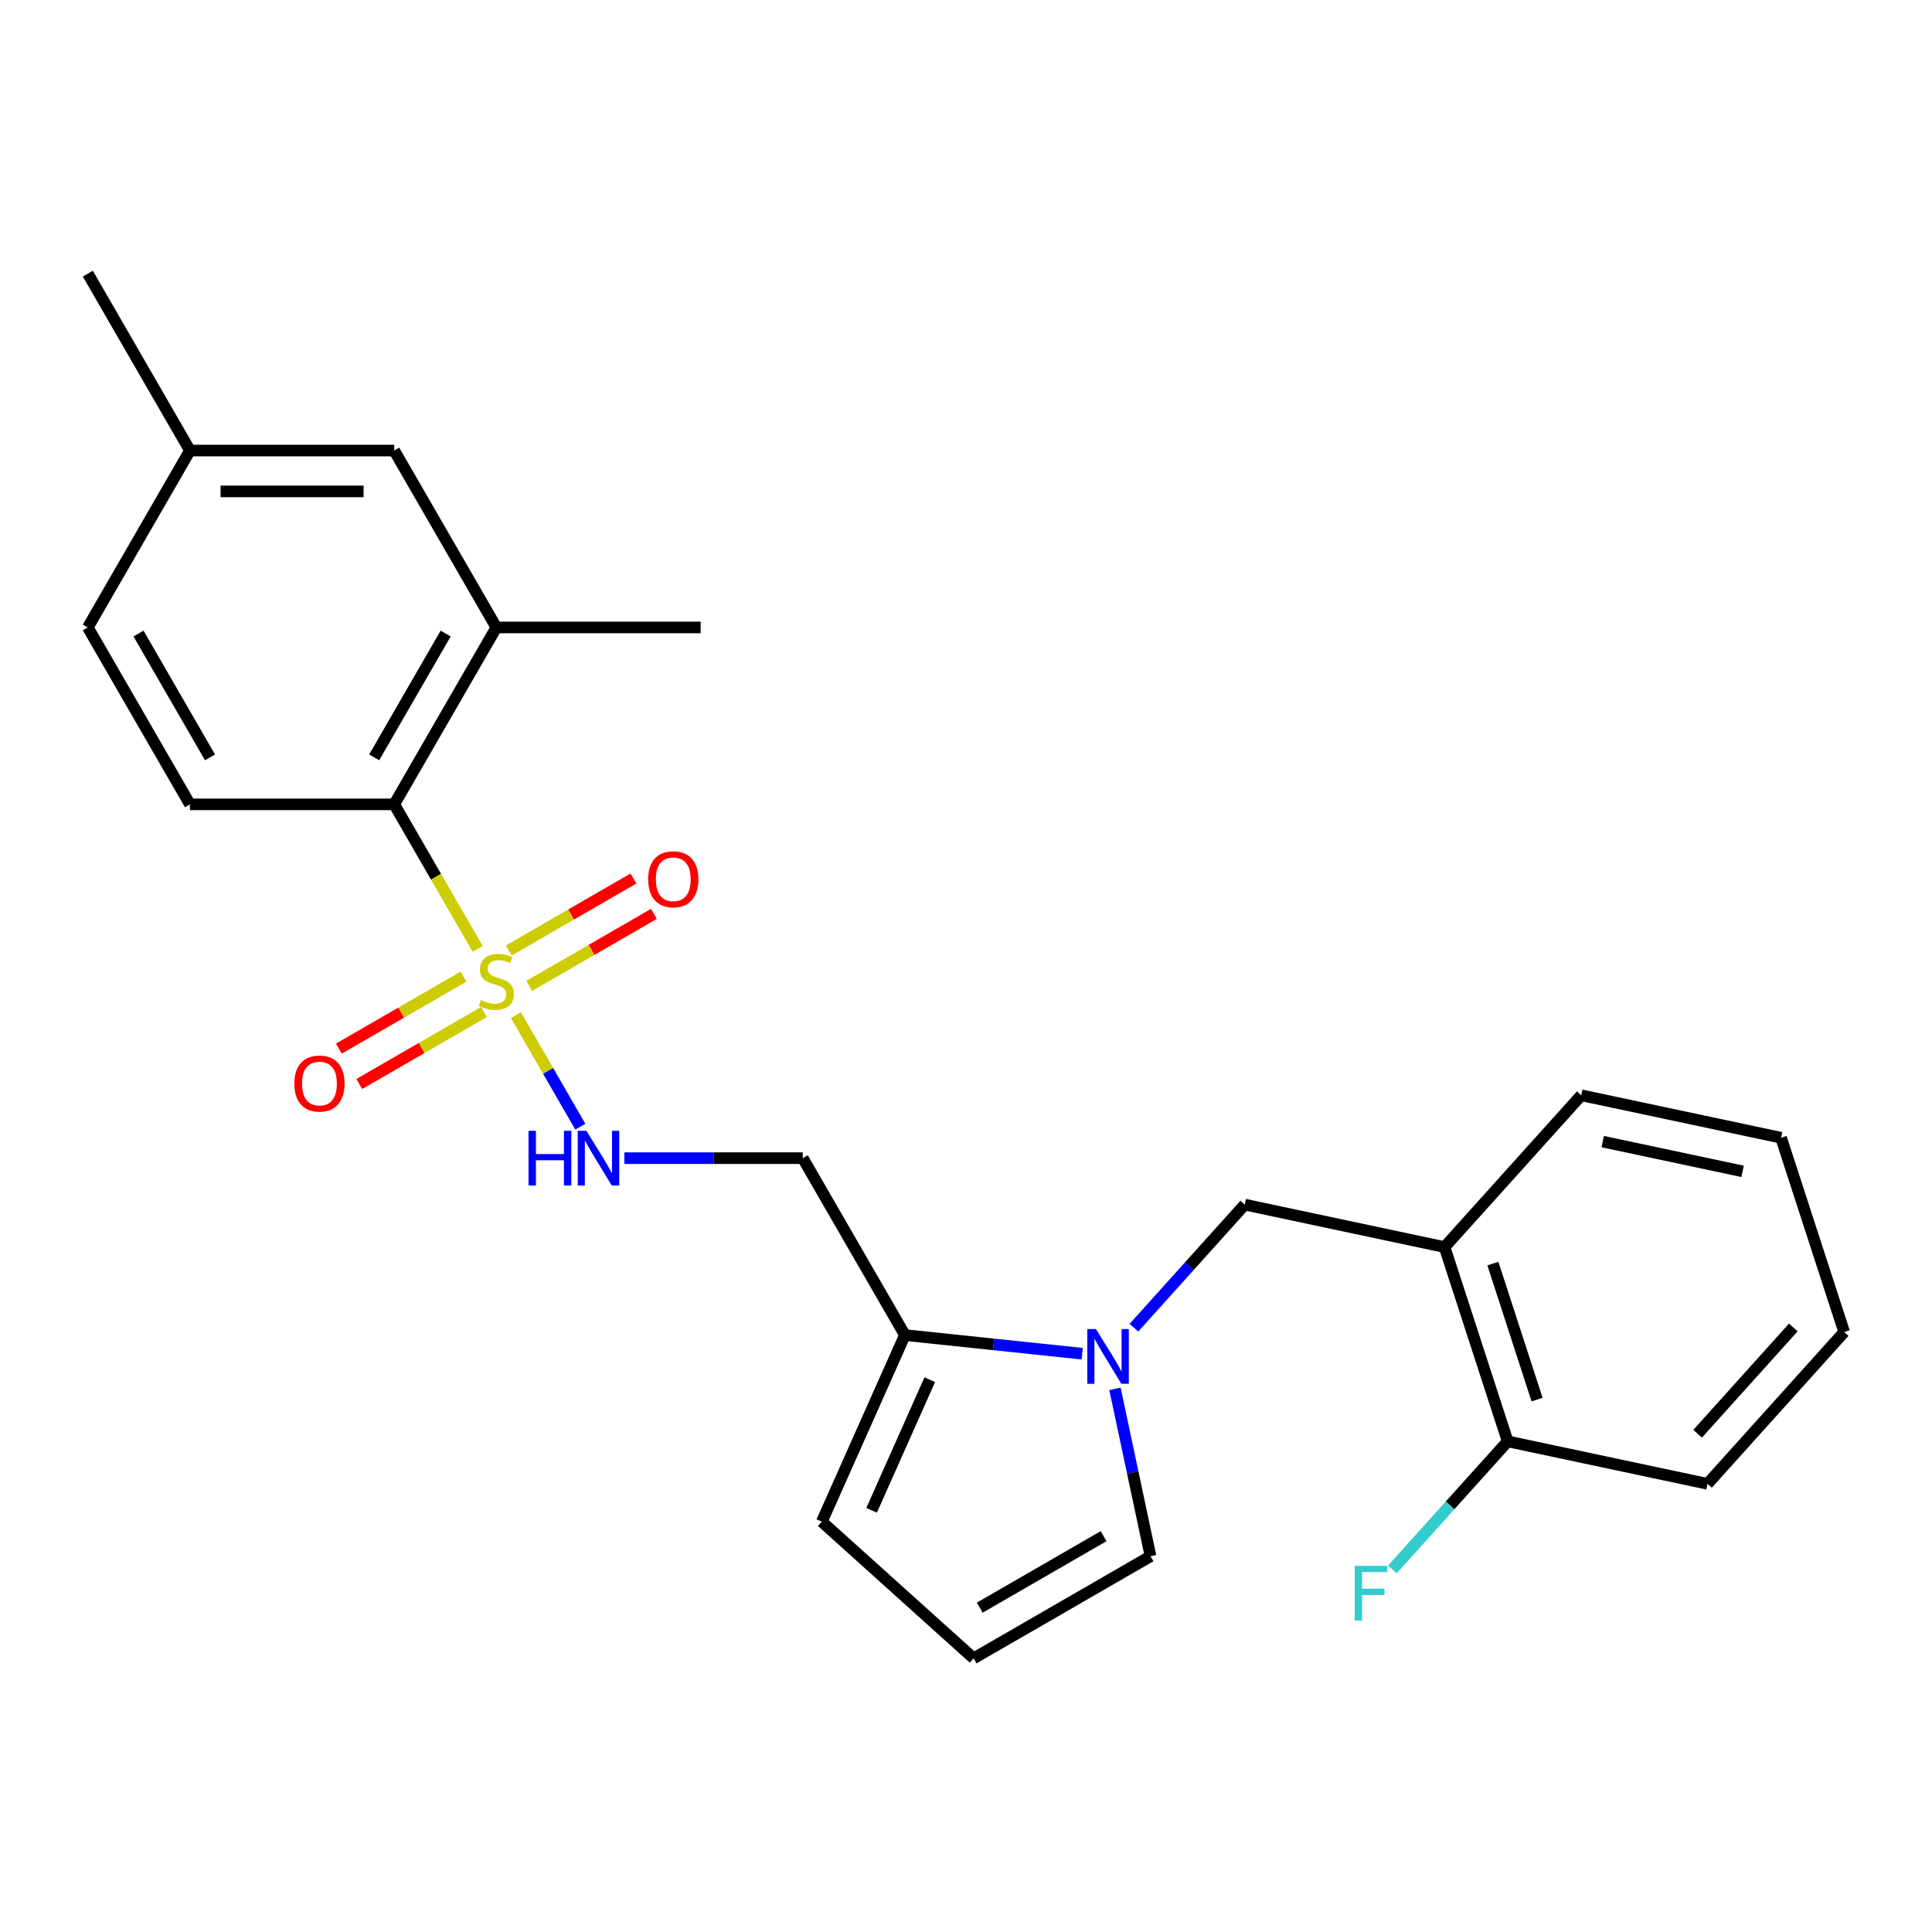 <?xml version='1.0' encoding='iso-8859-1'?>
<svg version='1.1' baseProfile='full'
              xmlns='http://www.w3.org/2000/svg'
                      xmlns:rdkit='http://www.rdkit.org/xml'
                      xmlns:xlink='http://www.w3.org/1999/xlink'
                  xml:space='preserve'
width='1000px' height='1000px' viewBox='0 0 1000 1000'>
<!-- END OF HEADER -->
<rect style='opacity:1.0;fill:#FFFFFF;stroke:none' width='1000' height='1000' x='0' y='0'> </rect>
<path class='bond-1' d='M 247.24,491.134 L 225.646,453.732' style='fill:none;fill-rule:evenodd;stroke:#CCCC00;stroke-width:6px;stroke-linecap:butt;stroke-linejoin:miter;stroke-opacity:1' />
<path class='bond-1' d='M 225.646,453.732 L 204.052,416.331' style='fill:none;fill-rule:evenodd;stroke:#000000;stroke-width:6px;stroke-linecap:butt;stroke-linejoin:miter;stroke-opacity:1' />
<path class='bond-3' d='M 267.035,525.42 L 283.705,554.293' style='fill:none;fill-rule:evenodd;stroke:#CCCC00;stroke-width:6px;stroke-linecap:butt;stroke-linejoin:miter;stroke-opacity:1' />
<path class='bond-3' d='M 283.705,554.293 L 300.374,583.166' style='fill:none;fill-rule:evenodd;stroke:#0000FF;stroke-width:6px;stroke-linecap:butt;stroke-linejoin:miter;stroke-opacity:1' />
<path class='bond-8' d='M 239.908,505.509 L 207.639,524.139' style='fill:none;fill-rule:evenodd;stroke:#CCCC00;stroke-width:6px;stroke-linecap:butt;stroke-linejoin:miter;stroke-opacity:1' />
<path class='bond-8' d='M 207.639,524.139 L 175.37,542.77' style='fill:none;fill-rule:evenodd;stroke:#FF0000;stroke-width:6px;stroke-linecap:butt;stroke-linejoin:miter;stroke-opacity:1' />
<path class='bond-8' d='M 250.481,523.822 L 218.212,542.452' style='fill:none;fill-rule:evenodd;stroke:#CCCC00;stroke-width:6px;stroke-linecap:butt;stroke-linejoin:miter;stroke-opacity:1' />
<path class='bond-8' d='M 218.212,542.452 L 185.943,561.083' style='fill:none;fill-rule:evenodd;stroke:#FF0000;stroke-width:6px;stroke-linecap:butt;stroke-linejoin:miter;stroke-opacity:1' />
<path class='bond-9' d='M 273.928,510.285 L 306.197,491.654' style='fill:none;fill-rule:evenodd;stroke:#CCCC00;stroke-width:6px;stroke-linecap:butt;stroke-linejoin:miter;stroke-opacity:1' />
<path class='bond-9' d='M 306.197,491.654 L 338.466,473.024' style='fill:none;fill-rule:evenodd;stroke:#FF0000;stroke-width:6px;stroke-linecap:butt;stroke-linejoin:miter;stroke-opacity:1' />
<path class='bond-9' d='M 263.355,491.972 L 295.624,473.341' style='fill:none;fill-rule:evenodd;stroke:#CCCC00;stroke-width:6px;stroke-linecap:butt;stroke-linejoin:miter;stroke-opacity:1' />
<path class='bond-9' d='M 295.624,473.341 L 327.893,454.711' style='fill:none;fill-rule:evenodd;stroke:#FF0000;stroke-width:6px;stroke-linecap:butt;stroke-linejoin:miter;stroke-opacity:1' />
<path class='bond-0' d='M 560.15,700.675 L 514.266,695.852' style='fill:none;fill-rule:evenodd;stroke:#0000FF;stroke-width:6px;stroke-linecap:butt;stroke-linejoin:miter;stroke-opacity:1' />
<path class='bond-0' d='M 514.266,695.852 L 468.381,691.029' style='fill:none;fill-rule:evenodd;stroke:#000000;stroke-width:6px;stroke-linecap:butt;stroke-linejoin:miter;stroke-opacity:1' />
<path class='bond-4' d='M 586.917,687.218 L 615.599,655.363' style='fill:none;fill-rule:evenodd;stroke:#0000FF;stroke-width:6px;stroke-linecap:butt;stroke-linejoin:miter;stroke-opacity:1' />
<path class='bond-4' d='M 615.599,655.363 L 644.282,623.507' style='fill:none;fill-rule:evenodd;stroke:#000000;stroke-width:6px;stroke-linecap:butt;stroke-linejoin:miter;stroke-opacity:1' />
<path class='bond-10' d='M 577.105,718.885 L 586.311,762.194' style='fill:none;fill-rule:evenodd;stroke:#0000FF;stroke-width:6px;stroke-linecap:butt;stroke-linejoin:miter;stroke-opacity:1' />
<path class='bond-10' d='M 586.311,762.194 L 595.516,805.503' style='fill:none;fill-rule:evenodd;stroke:#000000;stroke-width:6px;stroke-linecap:butt;stroke-linejoin:miter;stroke-opacity:1' />
<path class='bond-6' d='M 204.052,416.331 L 256.918,324.764' style='fill:none;fill-rule:evenodd;stroke:#000000;stroke-width:6px;stroke-linecap:butt;stroke-linejoin:miter;stroke-opacity:1' />
<path class='bond-6' d='M 193.669,392.022 L 230.675,327.926' style='fill:none;fill-rule:evenodd;stroke:#000000;stroke-width:6px;stroke-linecap:butt;stroke-linejoin:miter;stroke-opacity:1' />
<path class='bond-11' d='M 204.052,416.331 L 98.32,416.331' style='fill:none;fill-rule:evenodd;stroke:#000000;stroke-width:6px;stroke-linecap:butt;stroke-linejoin:miter;stroke-opacity:1' />
<path class='bond-2' d='M 468.381,691.029 L 415.515,599.463' style='fill:none;fill-rule:evenodd;stroke:#000000;stroke-width:6px;stroke-linecap:butt;stroke-linejoin:miter;stroke-opacity:1' />
<path class='bond-13' d='M 468.381,691.029 L 425.376,787.62' style='fill:none;fill-rule:evenodd;stroke:#000000;stroke-width:6px;stroke-linecap:butt;stroke-linejoin:miter;stroke-opacity:1' />
<path class='bond-13' d='M 481.249,714.119 L 451.145,781.732' style='fill:none;fill-rule:evenodd;stroke:#000000;stroke-width:6px;stroke-linecap:butt;stroke-linejoin:miter;stroke-opacity:1' />
<path class='bond-7' d='M 323.167,599.463 L 369.341,599.463' style='fill:none;fill-rule:evenodd;stroke:#0000FF;stroke-width:6px;stroke-linecap:butt;stroke-linejoin:miter;stroke-opacity:1' />
<path class='bond-7' d='M 369.341,599.463 L 415.515,599.463' style='fill:none;fill-rule:evenodd;stroke:#000000;stroke-width:6px;stroke-linecap:butt;stroke-linejoin:miter;stroke-opacity:1' />
<path class='bond-5' d='M 644.282,623.507 L 747.703,645.49' style='fill:none;fill-rule:evenodd;stroke:#000000;stroke-width:6px;stroke-linecap:butt;stroke-linejoin:miter;stroke-opacity:1' />
<path class='bond-15' d='M 747.703,645.49 L 780.376,746.047' style='fill:none;fill-rule:evenodd;stroke:#000000;stroke-width:6px;stroke-linecap:butt;stroke-linejoin:miter;stroke-opacity:1' />
<path class='bond-15' d='M 772.715,654.039 L 795.586,724.429' style='fill:none;fill-rule:evenodd;stroke:#000000;stroke-width:6px;stroke-linecap:butt;stroke-linejoin:miter;stroke-opacity:1' />
<path class='bond-19' d='M 747.703,645.49 L 818.451,566.916' style='fill:none;fill-rule:evenodd;stroke:#000000;stroke-width:6px;stroke-linecap:butt;stroke-linejoin:miter;stroke-opacity:1' />
<path class='bond-14' d='M 256.918,324.764 L 204.052,233.198' style='fill:none;fill-rule:evenodd;stroke:#000000;stroke-width:6px;stroke-linecap:butt;stroke-linejoin:miter;stroke-opacity:1' />
<path class='bond-20' d='M 256.918,324.764 L 362.65,324.764' style='fill:none;fill-rule:evenodd;stroke:#000000;stroke-width:6px;stroke-linecap:butt;stroke-linejoin:miter;stroke-opacity:1' />
<path class='bond-26' d='M 595.516,805.503 L 503.95,858.368' style='fill:none;fill-rule:evenodd;stroke:#000000;stroke-width:6px;stroke-linecap:butt;stroke-linejoin:miter;stroke-opacity:1' />
<path class='bond-26' d='M 571.208,795.119 L 507.112,832.125' style='fill:none;fill-rule:evenodd;stroke:#000000;stroke-width:6px;stroke-linecap:butt;stroke-linejoin:miter;stroke-opacity:1' />
<path class='bond-16' d='M 98.32,416.331 L 45.455,324.764' style='fill:none;fill-rule:evenodd;stroke:#000000;stroke-width:6px;stroke-linecap:butt;stroke-linejoin:miter;stroke-opacity:1' />
<path class='bond-16' d='M 108.704,392.022 L 71.698,327.926' style='fill:none;fill-rule:evenodd;stroke:#000000;stroke-width:6px;stroke-linecap:butt;stroke-linejoin:miter;stroke-opacity:1' />
<path class='bond-12' d='M 503.95,858.368 L 425.376,787.62' style='fill:none;fill-rule:evenodd;stroke:#000000;stroke-width:6px;stroke-linecap:butt;stroke-linejoin:miter;stroke-opacity:1' />
<path class='bond-25' d='M 204.052,233.198 L 98.32,233.198' style='fill:none;fill-rule:evenodd;stroke:#000000;stroke-width:6px;stroke-linecap:butt;stroke-linejoin:miter;stroke-opacity:1' />
<path class='bond-25' d='M 188.192,254.344 L 114.18,254.344' style='fill:none;fill-rule:evenodd;stroke:#000000;stroke-width:6px;stroke-linecap:butt;stroke-linejoin:miter;stroke-opacity:1' />
<path class='bond-18' d='M 780.376,746.047 L 750.533,779.191' style='fill:none;fill-rule:evenodd;stroke:#000000;stroke-width:6px;stroke-linecap:butt;stroke-linejoin:miter;stroke-opacity:1' />
<path class='bond-18' d='M 750.533,779.191 L 720.691,812.334' style='fill:none;fill-rule:evenodd;stroke:#33CCCC;stroke-width:6px;stroke-linecap:butt;stroke-linejoin:miter;stroke-opacity:1' />
<path class='bond-21' d='M 780.376,746.047 L 883.797,768.03' style='fill:none;fill-rule:evenodd;stroke:#000000;stroke-width:6px;stroke-linecap:butt;stroke-linejoin:miter;stroke-opacity:1' />
<path class='bond-17' d='M 45.455,324.764 L 98.32,233.198' style='fill:none;fill-rule:evenodd;stroke:#000000;stroke-width:6px;stroke-linecap:butt;stroke-linejoin:miter;stroke-opacity:1' />
<path class='bond-22' d='M 98.32,233.198 L 45.455,141.632' style='fill:none;fill-rule:evenodd;stroke:#000000;stroke-width:6px;stroke-linecap:butt;stroke-linejoin:miter;stroke-opacity:1' />
<path class='bond-23' d='M 818.451,566.916 L 921.873,588.899' style='fill:none;fill-rule:evenodd;stroke:#000000;stroke-width:6px;stroke-linecap:butt;stroke-linejoin:miter;stroke-opacity:1' />
<path class='bond-23' d='M 829.568,590.898 L 901.963,606.286' style='fill:none;fill-rule:evenodd;stroke:#000000;stroke-width:6px;stroke-linecap:butt;stroke-linejoin:miter;stroke-opacity:1' />
<path class='bond-27' d='M 883.797,768.03 L 954.545,689.456' style='fill:none;fill-rule:evenodd;stroke:#000000;stroke-width:6px;stroke-linecap:butt;stroke-linejoin:miter;stroke-opacity:1' />
<path class='bond-27' d='M 878.695,742.094 L 928.218,687.092' style='fill:none;fill-rule:evenodd;stroke:#000000;stroke-width:6px;stroke-linecap:butt;stroke-linejoin:miter;stroke-opacity:1' />
<path class='bond-24' d='M 921.873,588.899 L 954.545,689.456' style='fill:none;fill-rule:evenodd;stroke:#000000;stroke-width:6px;stroke-linecap:butt;stroke-linejoin:miter;stroke-opacity:1' />
<path  class='atom-0' d='M 248.918 517.617
Q 249.238 517.737, 250.558 518.297
Q 251.878 518.857, 253.318 519.217
Q 254.798 519.537, 256.238 519.537
Q 258.918 519.537, 260.478 518.257
Q 262.038 516.937, 262.038 514.657
Q 262.038 513.097, 261.238 512.137
Q 260.478 511.177, 259.278 510.657
Q 258.078 510.137, 256.078 509.537
Q 253.558 508.777, 252.038 508.057
Q 250.558 507.337, 249.478 505.817
Q 248.438 504.297, 248.438 501.737
Q 248.438 498.177, 250.838 495.977
Q 253.278 493.777, 258.078 493.777
Q 261.358 493.777, 265.078 495.337
L 264.158 498.417
Q 260.758 497.017, 258.198 497.017
Q 255.438 497.017, 253.918 498.177
Q 252.398 499.297, 252.438 501.257
Q 252.438 502.777, 253.198 503.697
Q 253.998 504.617, 255.118 505.137
Q 256.278 505.657, 258.198 506.257
Q 260.758 507.057, 262.278 507.857
Q 263.798 508.657, 264.878 510.297
Q 265.998 511.897, 265.998 514.657
Q 265.998 518.577, 263.358 520.697
Q 260.758 522.777, 256.398 522.777
Q 253.878 522.777, 251.958 522.217
Q 250.078 521.697, 247.838 520.777
L 248.918 517.617
' fill='#CCCC00'/>
<path  class='atom-1' d='M 567.274 687.921
L 576.554 702.921
Q 577.474 704.401, 578.954 707.081
Q 580.434 709.761, 580.514 709.921
L 580.514 687.921
L 584.274 687.921
L 584.274 716.241
L 580.394 716.241
L 570.434 699.841
Q 569.274 697.921, 568.034 695.721
Q 566.834 693.521, 566.474 692.841
L 566.474 716.241
L 562.794 716.241
L 562.794 687.921
L 567.274 687.921
' fill='#0000FF'/>
<path  class='atom-4' d='M 273.564 585.303
L 277.404 585.303
L 277.404 597.343
L 291.884 597.343
L 291.884 585.303
L 295.724 585.303
L 295.724 613.623
L 291.884 613.623
L 291.884 600.543
L 277.404 600.543
L 277.404 613.623
L 273.564 613.623
L 273.564 585.303
' fill='#0000FF'/>
<path  class='atom-4' d='M 303.524 585.303
L 312.804 600.303
Q 313.724 601.783, 315.204 604.463
Q 316.684 607.143, 316.764 607.303
L 316.764 585.303
L 320.524 585.303
L 320.524 613.623
L 316.644 613.623
L 306.684 597.223
Q 305.524 595.303, 304.284 593.103
Q 303.084 590.903, 302.724 590.223
L 302.724 613.623
L 299.044 613.623
L 299.044 585.303
L 303.524 585.303
' fill='#0000FF'/>
<path  class='atom-9' d='M 152.352 560.843
Q 152.352 554.043, 155.712 550.243
Q 159.072 546.443, 165.352 546.443
Q 171.632 546.443, 174.992 550.243
Q 178.352 554.043, 178.352 560.843
Q 178.352 567.723, 174.952 571.643
Q 171.552 575.523, 165.352 575.523
Q 159.112 575.523, 155.712 571.643
Q 152.352 567.763, 152.352 560.843
M 165.352 572.323
Q 169.672 572.323, 171.992 569.443
Q 174.352 566.523, 174.352 560.843
Q 174.352 555.283, 171.992 552.483
Q 169.672 549.643, 165.352 549.643
Q 161.032 549.643, 158.672 552.443
Q 156.352 555.243, 156.352 560.843
Q 156.352 566.563, 158.672 569.443
Q 161.032 572.323, 165.352 572.323
' fill='#FF0000'/>
<path  class='atom-10' d='M 335.484 455.111
Q 335.484 448.311, 338.844 444.511
Q 342.204 440.711, 348.484 440.711
Q 354.764 440.711, 358.124 444.511
Q 361.484 448.311, 361.484 455.111
Q 361.484 461.991, 358.084 465.911
Q 354.684 469.791, 348.484 469.791
Q 342.244 469.791, 338.844 465.911
Q 335.484 462.031, 335.484 455.111
M 348.484 466.591
Q 352.804 466.591, 355.124 463.711
Q 357.484 460.791, 357.484 455.111
Q 357.484 449.551, 355.124 446.751
Q 352.804 443.911, 348.484 443.911
Q 344.164 443.911, 341.804 446.711
Q 339.484 449.511, 339.484 455.111
Q 339.484 460.831, 341.804 463.711
Q 344.164 466.591, 348.484 466.591
' fill='#FF0000'/>
<path  class='atom-19' d='M 701.208 810.461
L 718.048 810.461
L 718.048 813.701
L 705.008 813.701
L 705.008 822.301
L 716.608 822.301
L 716.608 825.581
L 705.008 825.581
L 705.008 838.781
L 701.208 838.781
L 701.208 810.461
' fill='#33CCCC'/>
</svg>
